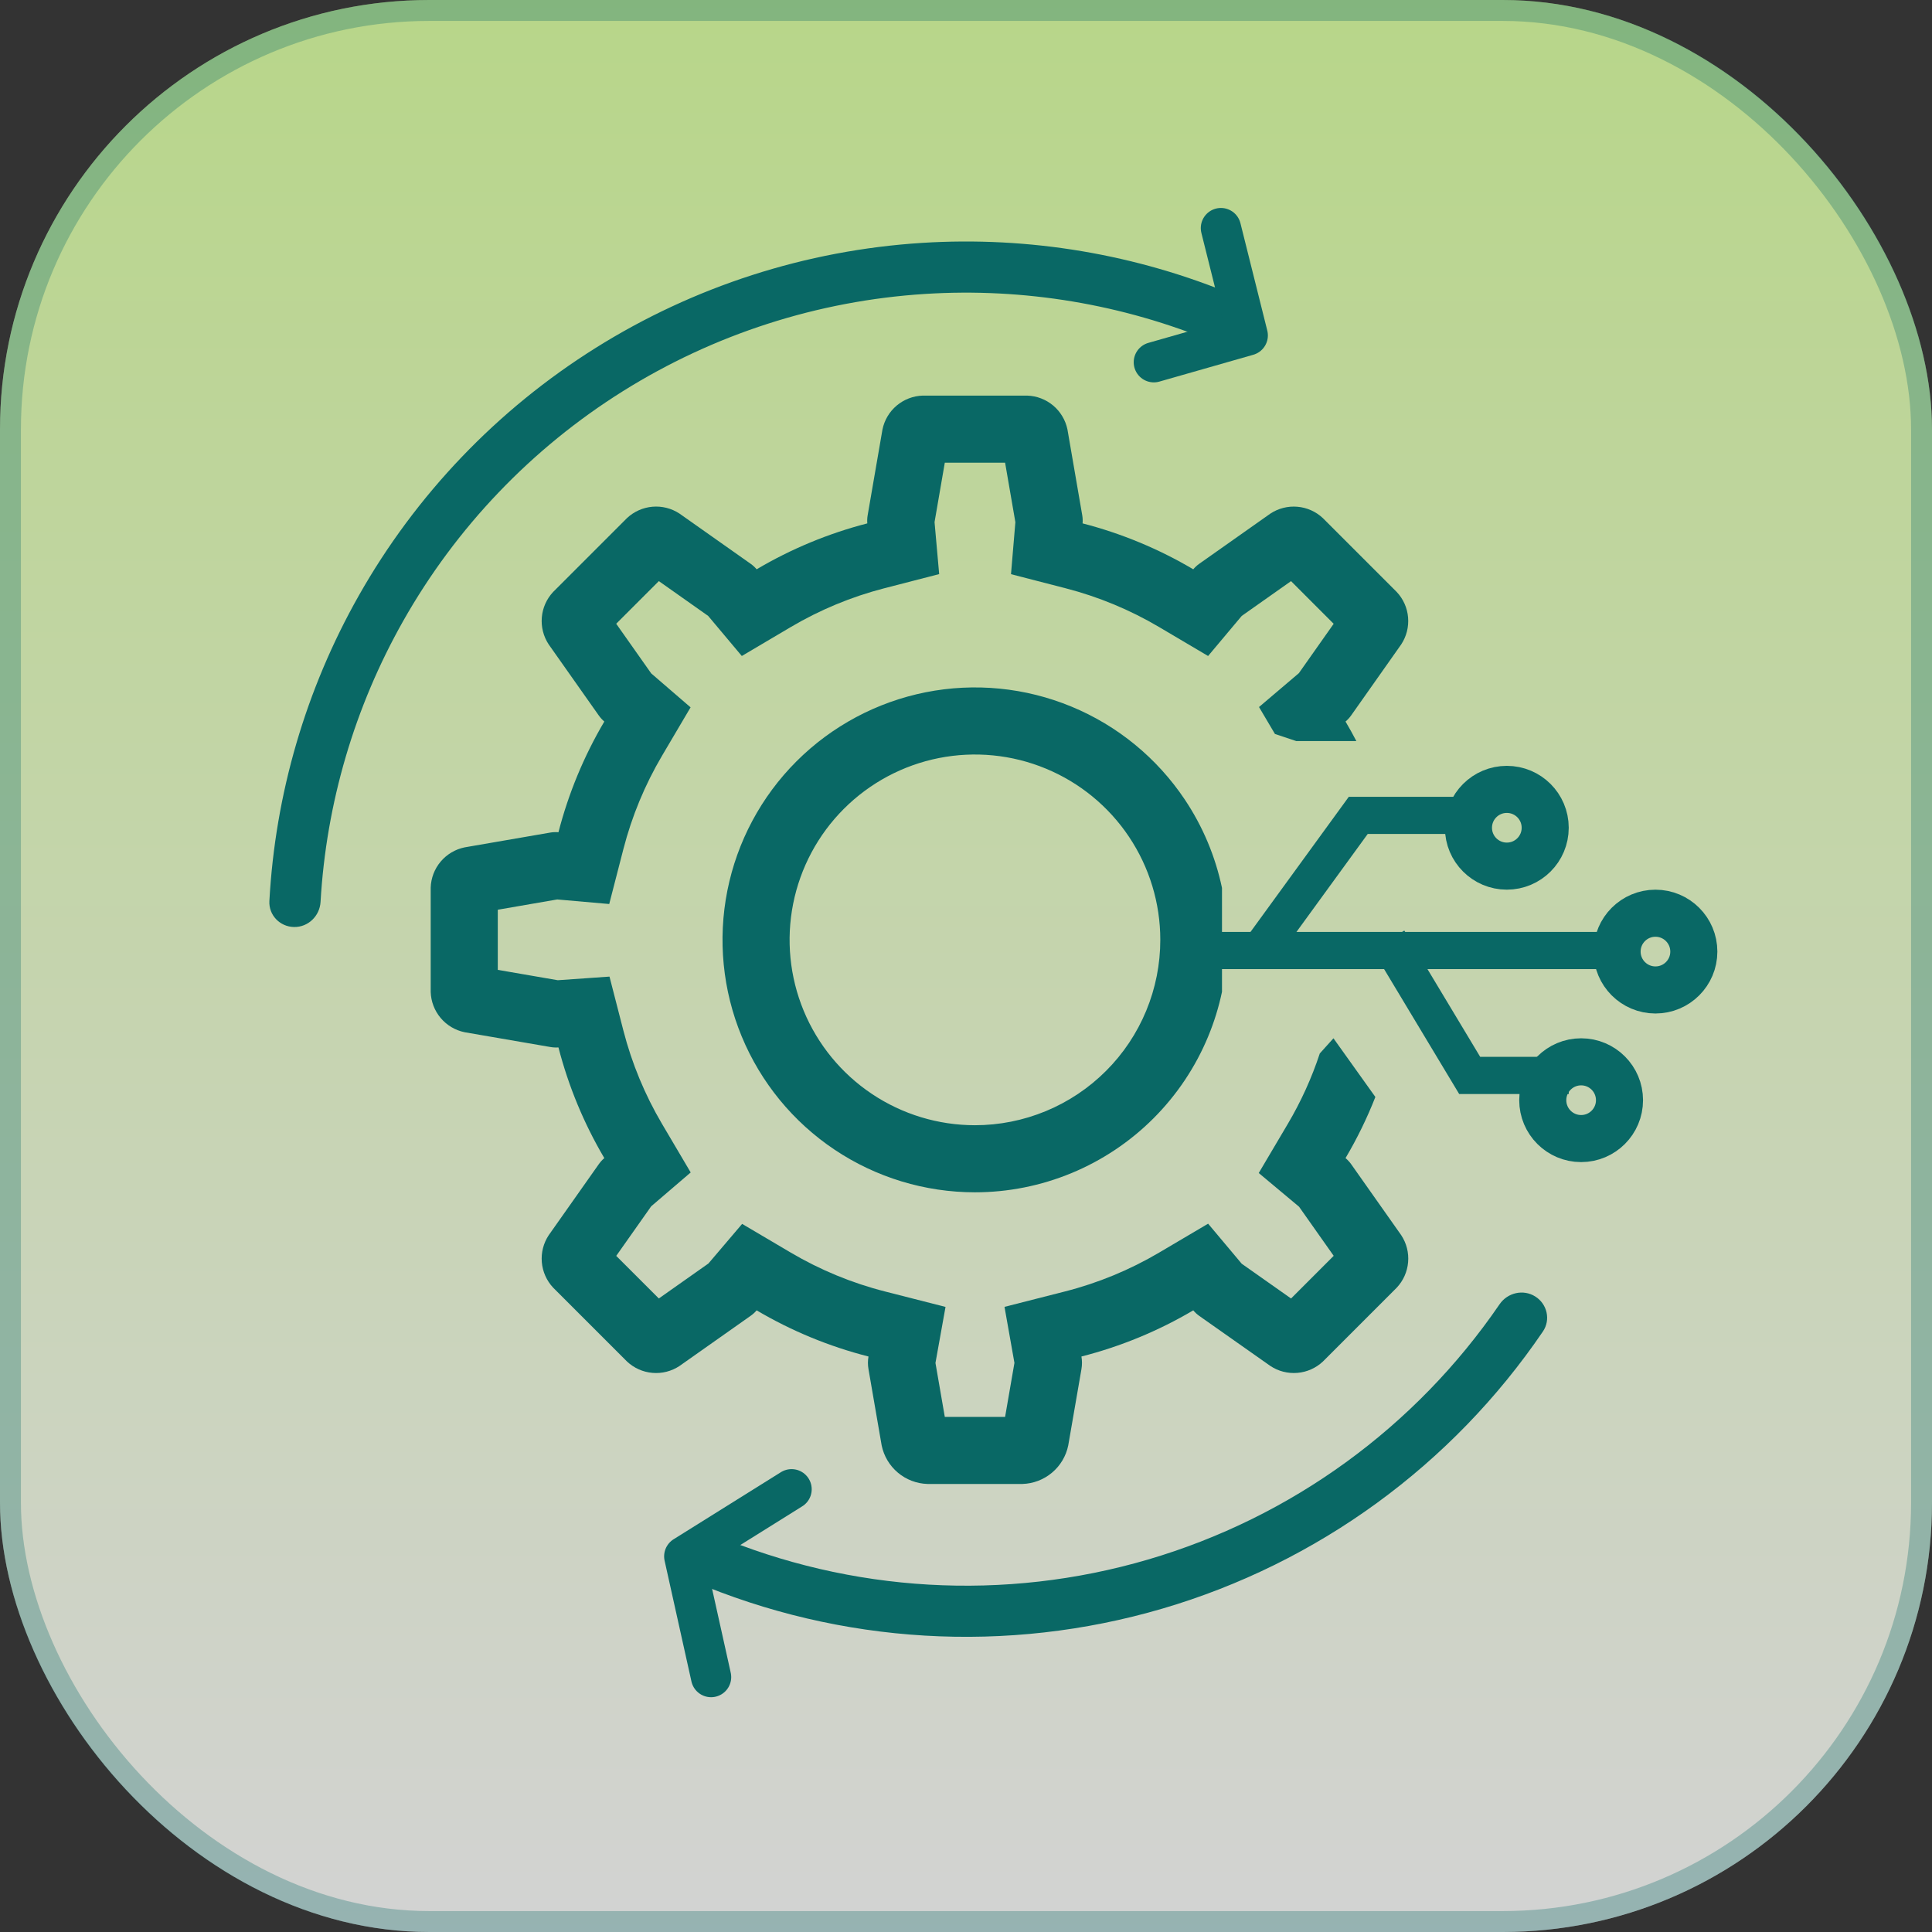 <svg width="72" height="72" viewBox="0 0 72 72" fill="none" xmlns="http://www.w3.org/2000/svg">
<rect x="0" y="0" width="72" height="72" fill="#333333" stroke="none"/>
<rect width="72" height="72" rx="16" fill="url(#paint0_linear_1271_979)" fill-opacity="0.8"/>
<rect x="0.39" y="0.39" width="71.22" height="71.22" rx="15.61" stroke="#096865" stroke-opacity="0.3" stroke-width="0.78"/>
<path d="M26.5 62.5L25.5 58L29.5 55.5" stroke="#096865" stroke-width="1.5" stroke-linecap="round" stroke-linejoin="round"/>
<circle cx="2.308" cy="2.308" r="1.43" transform="matrix(4.37114e-08 -1 -1 -4.37114e-08 64.002 37.771)" stroke="#096865" stroke-width="1.754"/>
<circle cx="2.308" cy="2.308" r="1.43" transform="matrix(4.37114e-08 -1 -1 -4.37114e-08 58.463 33.156)" stroke="#096865" stroke-width="1.754"/>
<circle cx="2.308" cy="2.308" r="1.43" transform="matrix(4.37114e-08 -1 -1 -4.37114e-08 61.232 43.309)" stroke="#096865" stroke-width="1.754"/>
<path d="M54.772 30.387L50.618 30.387L46.926 35.463" stroke="#096865" stroke-width="1.385"/>
<path d="M58.463 40.078L54.771 40.078L51.741 35.037" stroke="#096865" stroke-width="1.385"/>
<path d="M59.848 35.423L43.695 35.423" stroke="#096865" stroke-width="1.385"/>
<path fill-rule="evenodd" clip-rule="evenodd" d="M50.548 27.618C50.42 27.372 50.285 27.129 50.144 26.89C50.223 26.823 50.294 26.746 50.354 26.661L52.219 24.015C52.415 23.718 52.505 23.364 52.475 23.009C52.445 22.654 52.296 22.32 52.052 22.061L49.299 19.308C49.039 19.064 48.705 18.915 48.35 18.885C47.996 18.854 47.641 18.944 47.344 19.14L44.699 21.006C44.614 21.066 44.536 21.136 44.469 21.216C43.182 20.455 41.793 19.879 40.345 19.505C40.353 19.402 40.349 19.299 40.331 19.197L39.781 16.006C39.709 15.658 39.522 15.343 39.25 15.114C38.977 14.885 38.636 14.754 38.28 14.743H34.387C34.032 14.754 33.69 14.885 33.417 15.114C33.145 15.343 32.958 15.658 32.887 16.006L32.336 19.197C32.318 19.299 32.313 19.402 32.322 19.505C30.874 19.879 29.485 20.455 28.198 21.216C28.131 21.136 28.054 21.066 27.968 21.006L25.323 19.14C25.026 18.944 24.671 18.854 24.316 18.884C23.96 18.915 23.626 19.064 23.366 19.308L20.613 22.061C20.37 22.321 20.221 22.655 20.192 23.01C20.162 23.364 20.252 23.718 20.448 24.015L22.313 26.661C22.373 26.745 22.443 26.823 22.521 26.89C21.761 28.178 21.186 29.567 20.812 31.015C20.71 31.006 20.606 31.01 20.505 31.028L17.314 31.579C16.965 31.651 16.651 31.838 16.422 32.11C16.192 32.382 16.062 32.724 16.051 33.08V36.967C16.062 37.323 16.192 37.664 16.422 37.937C16.651 38.209 16.965 38.396 17.314 38.468L20.505 39.018C20.606 39.036 20.71 39.042 20.812 39.035C21.186 40.483 21.761 41.871 22.521 43.159C22.442 43.227 22.373 43.304 22.313 43.389L20.448 46.034C20.252 46.331 20.162 46.684 20.192 47.038C20.222 47.392 20.37 47.726 20.613 47.986L23.366 50.739C23.626 50.983 23.96 51.133 24.315 51.163C24.671 51.194 25.026 51.103 25.323 50.906L27.968 49.041C28.053 48.982 28.131 48.912 28.198 48.833C29.499 49.601 30.902 50.18 32.366 50.553C32.338 50.709 32.338 50.869 32.366 51.025L32.857 53.867C32.939 54.264 33.152 54.622 33.462 54.882C33.772 55.143 34.161 55.291 34.566 55.303H38.102C38.507 55.291 38.895 55.143 39.205 54.882C39.516 54.622 39.729 54.264 39.81 53.867L40.302 51.025C40.329 50.869 40.329 50.709 40.302 50.553C41.765 50.18 43.169 49.601 44.469 48.833C44.536 48.913 44.614 48.984 44.699 49.044L47.344 50.906C47.641 51.103 47.995 51.193 48.35 51.163C48.705 51.133 49.039 50.985 49.299 50.742L52.052 47.988C52.296 47.729 52.446 47.394 52.476 47.039C52.507 46.684 52.416 46.329 52.219 46.031L50.354 43.386C50.294 43.302 50.223 43.226 50.144 43.159C50.575 42.43 50.947 41.668 51.256 40.881L49.694 38.694L49.185 39.259C48.883 40.175 48.483 41.056 47.991 41.887L46.91 43.715L48.412 44.971L49.703 46.801L48.114 48.391L46.276 47.096L45.023 45.603L43.199 46.68C42.102 47.327 40.919 47.816 39.684 48.13L37.435 48.703L37.805 50.791L37.457 52.803H35.21L34.862 50.793L35.237 48.705L32.983 48.13C31.749 47.816 30.565 47.327 29.468 46.68L27.657 45.611L26.401 47.087L24.553 48.39L22.965 46.803L24.268 44.955L25.74 43.694L24.674 41.888C24.033 40.802 23.548 39.632 23.233 38.411L22.714 36.395L20.787 36.53L18.551 36.144V33.903L20.766 33.52L22.704 33.69L23.233 31.639C23.548 30.418 24.033 29.247 24.674 28.161L25.736 26.361L24.269 25.096L22.964 23.245L24.553 21.656L26.391 22.953L27.645 24.447L29.47 23.368C30.556 22.727 31.726 22.241 32.947 21.925L35 21.395L34.828 19.457L35.21 17.243H37.457L37.84 19.46L37.677 21.398L39.719 21.925C40.941 22.241 42.112 22.727 43.197 23.368L45.022 24.447L46.276 22.953L48.113 21.657L49.702 23.247L48.405 25.087L46.92 26.349L47.513 27.352L48.309 27.618H50.548ZM45.54 33.09C45.294 31.92 44.826 30.801 44.154 29.797C43.12 28.251 41.651 27.045 39.932 26.334C38.213 25.622 36.322 25.436 34.497 25.799C32.673 26.163 30.997 27.058 29.681 28.374C28.366 29.689 27.47 31.365 27.107 33.19C26.744 35.014 26.93 36.906 27.641 38.624C28.353 40.343 29.558 41.813 31.105 42.847C32.651 43.881 34.47 44.433 36.33 44.434C37.566 44.434 38.79 44.191 39.932 43.718C41.074 43.245 42.112 42.552 42.986 41.678C43.86 40.804 44.553 39.767 45.026 38.624C45.249 38.086 45.421 37.529 45.54 36.962V33.09ZM43.241 35.023C43.241 33.657 42.835 32.322 42.076 31.187C41.317 30.051 40.238 29.166 38.976 28.644C37.714 28.121 36.325 27.985 34.985 28.251C33.646 28.518 32.415 29.176 31.449 30.142C30.483 31.108 29.826 32.338 29.559 33.678C29.292 35.017 29.429 36.406 29.951 37.668C30.474 38.93 31.359 40.009 32.494 40.768C33.63 41.528 34.965 41.933 36.331 41.934C37.239 41.934 38.137 41.755 38.976 41.408C39.814 41.061 40.576 40.552 41.218 39.91C41.86 39.269 42.369 38.507 42.716 37.668C43.063 36.83 43.242 35.931 43.241 35.023Z" fill="#096865"/>
<path d="M46.514 12.267C46.735 11.789 46.528 11.221 46.042 11.018C42.354 9.473 38.355 8.799 34.356 9.052C30.04 9.326 25.86 10.671 22.195 12.968C18.529 15.265 15.495 18.439 13.367 22.204C11.395 25.692 10.258 29.585 10.039 33.578C10.01 34.103 10.431 34.538 10.957 34.547V34.547C11.483 34.557 11.915 34.138 11.946 33.612C12.158 29.937 13.21 26.354 15.026 23.142C16.998 19.653 19.81 16.711 23.206 14.583C26.603 12.455 30.476 11.207 34.477 10.954C38.159 10.721 41.842 11.337 45.242 12.749C45.728 12.951 46.294 12.744 46.514 12.267V12.267Z" fill="#096865"/>
<path d="M43 13.5L46.5 12.5L45.5 8.5" stroke="#096865" stroke-width="1.5" stroke-linecap="round" stroke-linejoin="round"/>
<path d="M25.34 57.665C25.116 58.142 25.32 58.711 25.804 58.917C31.337 61.276 37.528 61.647 43.318 59.949C49.108 58.25 54.118 54.594 57.5 49.62C57.796 49.185 57.66 48.596 57.214 48.316V48.316C56.769 48.036 56.182 48.172 55.885 48.606C52.751 53.186 48.125 56.553 42.782 58.12C37.438 59.688 31.727 59.353 26.616 57.192C26.131 56.987 25.564 57.189 25.34 57.665V57.665Z" fill="#096865"/>
<defs>
<linearGradient id="paint0_linear_1271_979" x1="36" y1="0" x2="36" y2="72" gradientUnits="userSpaceOnUse">
<stop stop-color="#D9FF9F"/>
<stop offset="1" stop-color="#FBFBFB"/>
</linearGradient>
</defs>
</svg>
